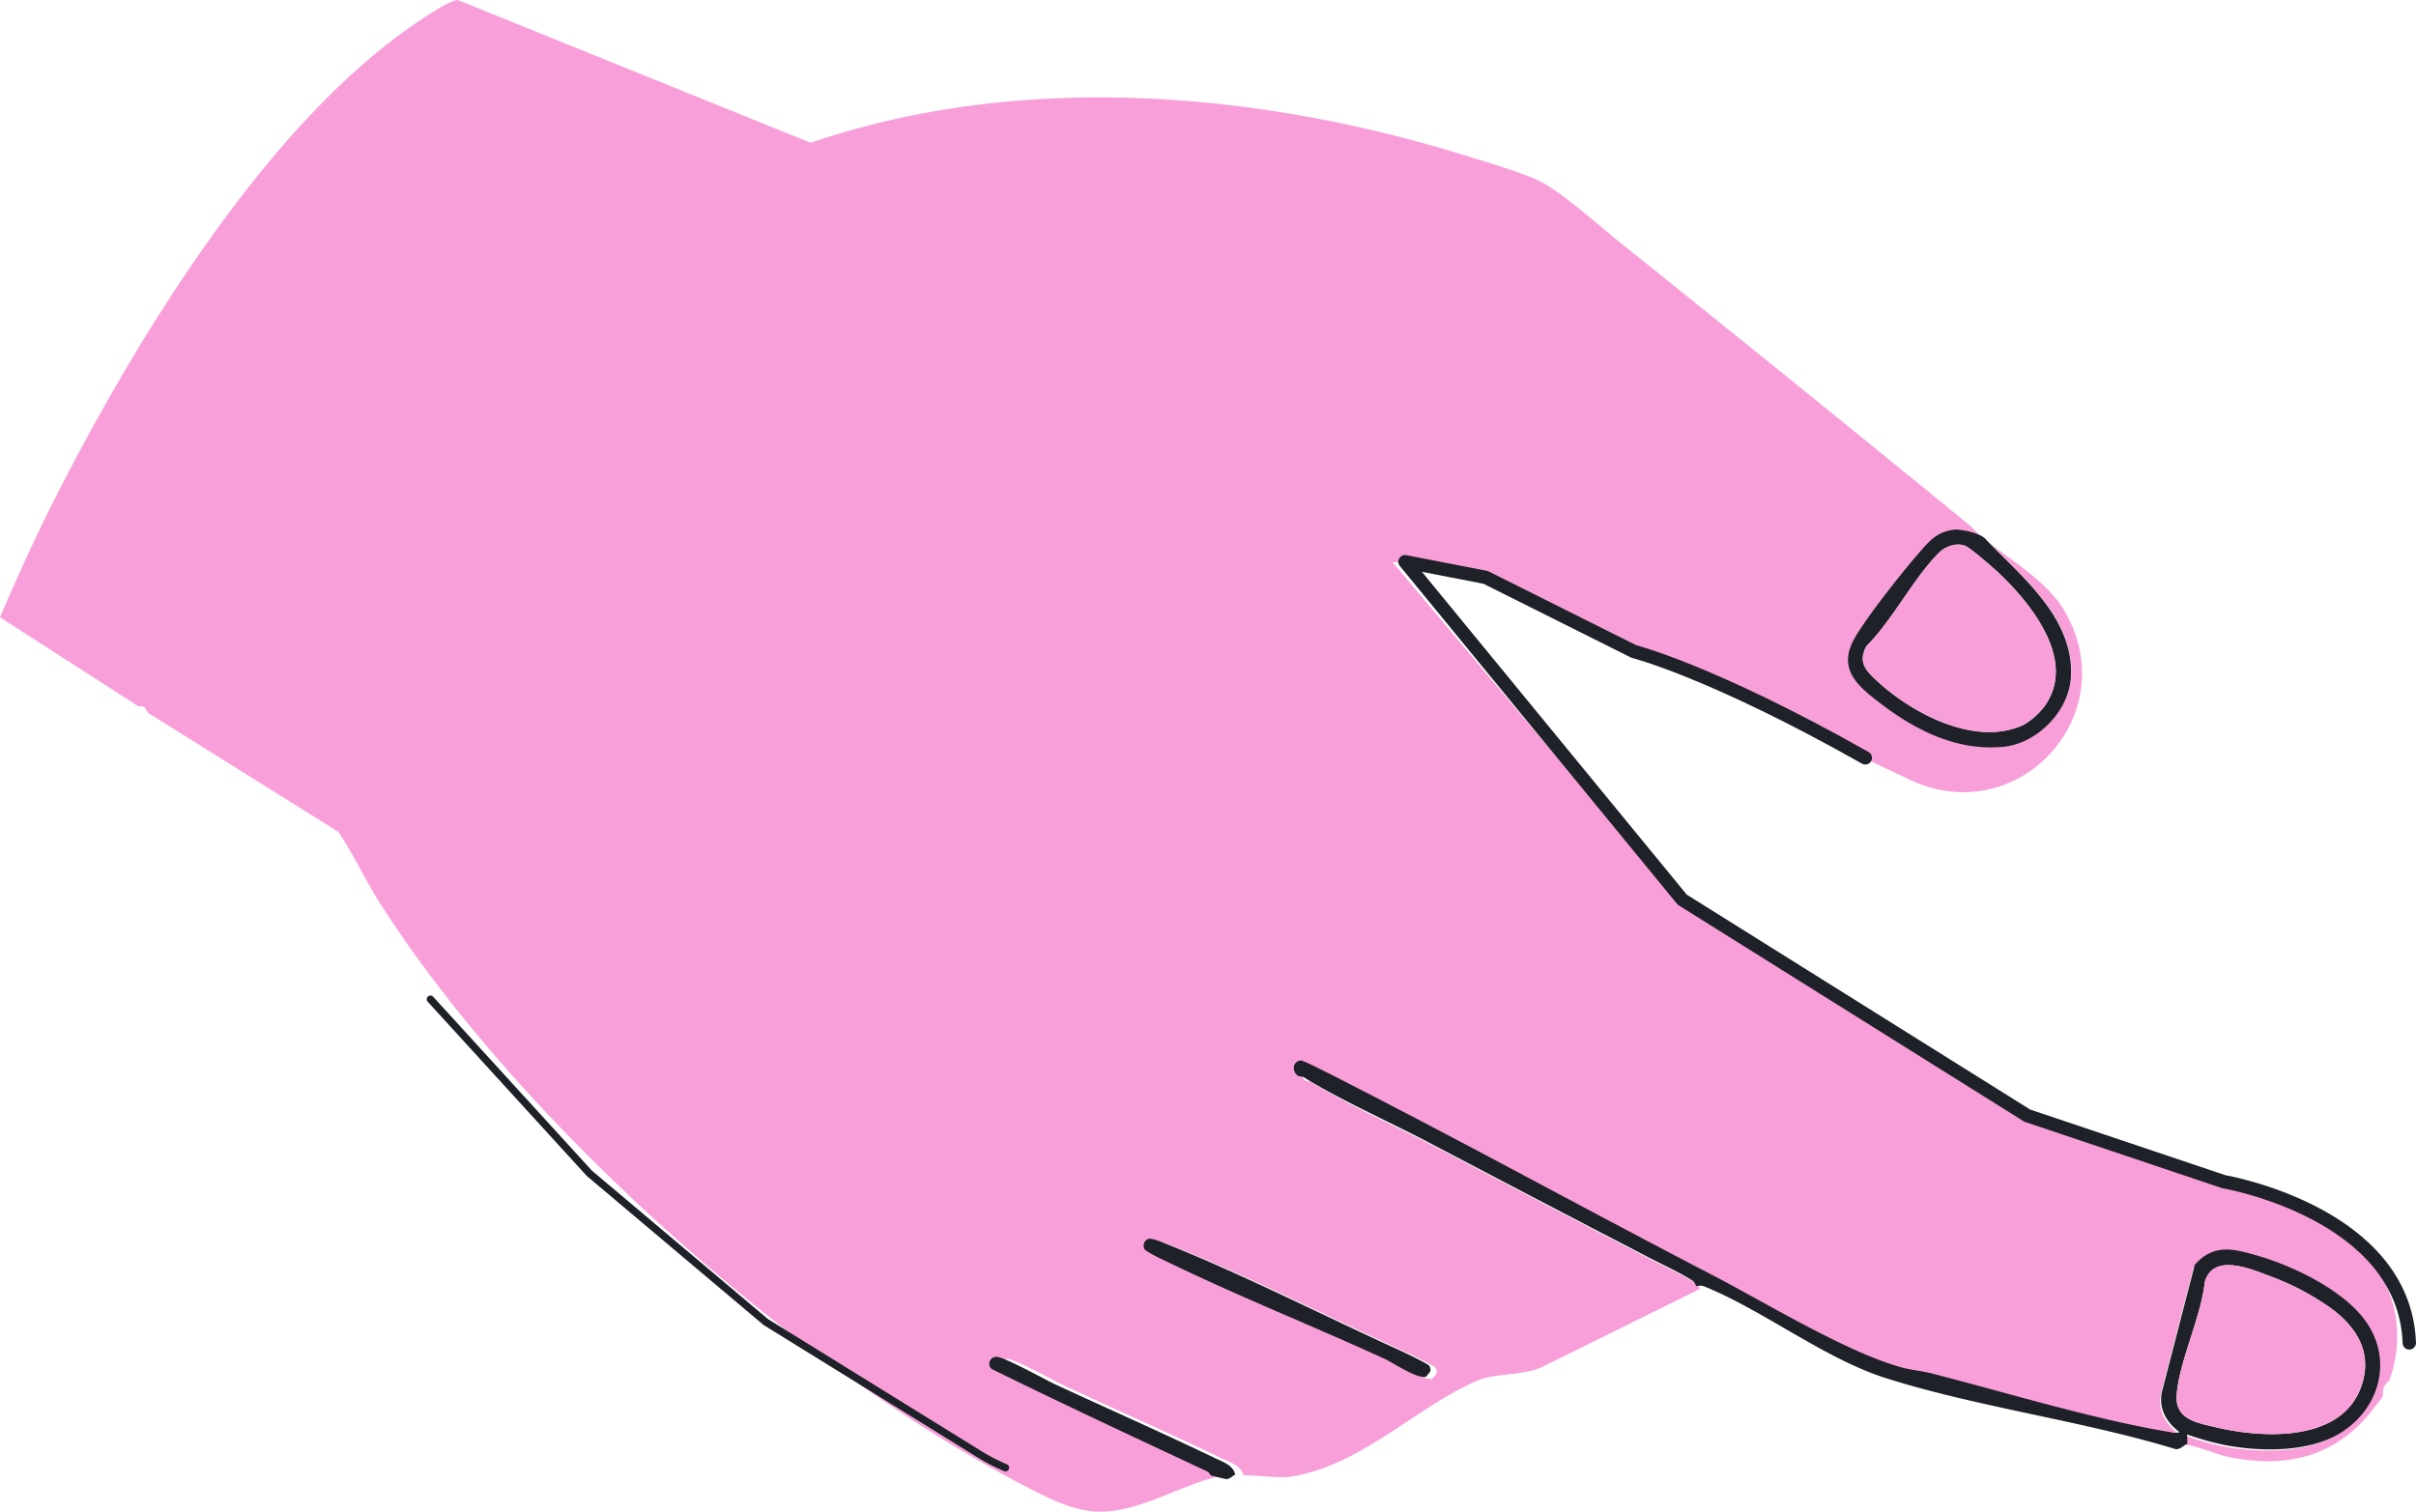 <?xml version="1.0" encoding="UTF-8"?> <svg xmlns="http://www.w3.org/2000/svg" xmlns:xlink="http://www.w3.org/1999/xlink" viewBox="36.85 18.87 723 452.49"><defs><clipPath id="clip-path"><path id="Pfad_287" data-name="Pfad 287" d="M0,237.76H1167.58V-349.406H0Z" transform="translate(-32.731 332.647)" fill="none"></path></clipPath></defs><g id="Gruppe_267" data-name="Gruppe 267" transform="translate(32.731 16.759)" clip-path="url(#clip-path)"><g id="Gruppe_258" data-name="Gruppe 258" transform="translate(4.123 2.111)"><path id="Pfad_278" data-name="Pfad 278" d="M233.787,153.017c-2.117-.464-10.311-3.633-11.855-3.371l-.094-2.786a86.869,86.869,0,0,0,10.744,3.06c10.216,2.037,23.994,2.3,33.279-2.7,13.147-7.079,17.657-23.05,7.992-35.105-6.766-8.439-20.593-15.188-31.1-18.221-7.056-2.035-13-3.715-18.635,2.7l-9.64,37.279c-1.24,5.137,1.1,9.291,5.157,12.314a4.523,4.523,0,0,1-2.542.015c-22.205-3.624-48.663-11.717-70.844-17.416-2.834-.729-6.119-1.012-8.852-1.76C121,122.54,96.856,107.733,80.916,99.463c-35.54-18.441-70.552-37.688-106.2-55.948-1.954-1-14.489-7.518-15.341-7.473-2.461.128-2.868,3.156-.932,4.518.4.279,1.225.156,1.669.428C-28.375,48.081-14.968,53.945-2.96,60.25Q29.643,77.372,62.3,94.371c3.735,1.938,9.811,4.791,13.059,6.932.75.493.992,1.573,1.08,1.618l-45.782,22.65c-5.8,3.467-15.418,2.4-20.908,4.8-18.487,8.063-35.3,25.939-56.321,28.785-3.431.464-12.054-.769-13.563-.376-.578-2.789-3.538-3.729-5.837-4.835-15.718-7.562-31.64-14.581-47.449-21.917-3.074-1.427-15.294-8.277-17.523-8.176a2.065,2.065,0,0,0-1.376,3.587c21.15,10.428,42.609,20.412,63.99,30.421.516.242.792,1.043.915,1.1-11.942,2.8-23.58,10.692-35.96,10.609-7.257-.049-14.709-3.792-21.019-7.054-69.688-36.036-151.82-108.975-193.88-174.641-4.524-7.063-8.069-14.818-12.741-21.8l-56.757-35.5c-1.31-1.055-.519-2.382-2.908-1.977l-41.584-26.734c5.422-12.706,11.2-25.359,17.506-37.669,23.84-46.523,61.591-108.214,104.671-138.595,2.747-1.938,12.079-8.444,14.82-8.515l105.6,42.728c63.431-21.6,134.642-15.4,197.521,4.307,6.145,1.926,14.1,4.25,19.871,6.811,6.7,2.974,18.806,13.929,25.191,19.045C86.665-183,121.052-155.2,154.8-127.607a43.514,43.514,0,0,1,5.368,4.929,21.777,21.777,0,0,0-6.666-1.479c-4.146.379-6.464,1.934-9.108,4.826-5.43,5.945-16.946,20.495-20.857,27.25-5.413,9.348.948,14.4,7.943,19.723,10.424,7.928,22.57,13.889,36.025,12.589,10.045-.971,19.461-10.519,20.039-20.707.966-17.026-14-29.174-24.327-39.834,7.416,5.8,17.489,11.955,22.3,20.185,17.963,30.746-13.106,65.241-45.333,51.041L5.687-112.761l-21.247-1.921,85.4,101.462L169.57,47.23c9.9,4.134,20.238,7.227,30.25,11.022,10.586,4.012,21.726,7.855,32.182,11.814.9.339,2.253.815,3.219,1.18,7.841,2.972,17.84,6.675,25.651,10.063,19.048,8.265,29.2,29.148,21.822,49.135a5.359,5.359,0,0,0-1.626,1.94,9.505,9.505,0,0,0-.233,2.633c-.145.347-4.009,5.251-4.613,5.948-11.371,13.136-26.276,15.592-42.435,12.053M-15.925,124.425c2.316,1.062,10.108,6.27,12.378,5.287l1.216-1.562a2.129,2.129,0,0,0-.388-1.724c-.348-.51-6.906-3.689-8.08-4.22-22.606-10.244-47.042-22.788-69.971-31.891-1.24-.493-4.233-1.8-5.234-1.373a2.221,2.221,0,0,0-1.066,2.9c.427.951,6.516,3.717,7.986,4.427,20.734,10,42.258,18.58,63.161,28.161" transform="translate(432.259 282.92)" fill="#f89fd9"></path></g><g id="Gruppe_259" data-name="Gruppe 259" transform="translate(391.293 319.551)"><path id="Pfad_279" data-name="Pfad 279" d="M42.274,23.715c-.088-.045-.333-1.136-1.089-1.635-3.282-2.162-9.421-5.043-13.193-7Q-5.029-2.071-37.939-19.392c-12.13-6.368-25.674-12.293-37.3-19.458-.448-.276-1.287-.151-1.687-.431-1.955-1.378-1.544-4.436.941-4.566.861-.045,13.522,6.538,15.5,7.55C-24.478-17.85,10.89,1.593,46.794,20.222c16.1,8.354,40.492,23.313,57.055,27.843,2.761.757,6.08,1.042,8.943,1.778C135.2,55.6,161.926,63.777,184.358,67.438a4.587,4.587,0,0,0,2.569-.015c-4.1-3.054-6.464-7.251-5.211-12.441l9.738-37.66c5.695-6.476,11.7-4.78,18.826-2.723C220.9,17.661,234.865,24.479,241.7,33c9.764,12.177,5.208,28.312-8.074,35.463-9.379,5.051-23.3,4.784-33.618,2.726A87.834,87.834,0,0,1,189.153,68.1l.1,2.814c-.878.148-2.35,2.111-3.931,1.456-27.832-8.435-58.511-12.387-86.08-21.059C80.742,45.495,62.463,30.984,44.6,23.755a4.15,4.15,0,0,0-2.321-.04M230.894,29.4a77.1,77.1,0,0,0-16.484-8.519c-6.094-2.279-17.368-7.282-19.952,1.567-1.077,10.379-7.707,23.928-8.422,33.831-.535,7.421,6.219,8.353,11.872,9.7,14.476,3.435,38.72,4.493,43.8-13.561,2.849-10.123-2.924-17.726-10.814-23.013" transform="translate(78.163 43.847)" fill="#1e2128"></path></g><g id="Gruppe_260" data-name="Gruppe 260" transform="translate(557.145 160.6)"><path id="Pfad_280" data-name="Pfad 280" d="M14.79,1.368C25.223,12.135,40.34,24.407,39.365,41.609c-.584,10.291-10.1,19.937-20.244,20.917C5.529,63.84-6.74,57.817-17.27,49.809c-7.068-5.374-13.492-10.481-8.025-19.923C-21.344,23.061-9.711,8.362-4.224,2.359c2.67-2.923,5.011-4.495,9.2-4.877a22.016,22.016,0,0,1,6.734,1.495C13.525-.2,13.52.058,14.79,1.368m10.4,54.577A20.894,20.894,0,0,0,31.4,50.458c9.832-13.465-3.578-30.378-13.378-39.718C16.362,9.155,9.311,2.983,7.674,2.352,5.093,1.36,1.8,2.522-.1,4.413c-7.615,7.566-13.912,20.208-21.772,28.033-2.448,4.7-.3,7.1,3.042,10.21,10.606,9.877,29.689,20.011,44.021,13.29" transform="translate(27.346 2.529)" fill="#1e2128"></path></g><g id="Gruppe_261" data-name="Gruppe 261" transform="translate(300.198 408.255)"><path id="Pfad_281" data-name="Pfad 281" d="M23.241,12.449c-.123-.055-.4-.866-.925-1.109C.719,1.228-20.961-8.857-42.325-19.392a2.086,2.086,0,0,1,1.39-3.624c2.251-.1,14.6,6.818,17.7,8.259C-7.264-7.345,8.82-.256,24.7,7.384,27.022,8.5,30.01,9.45,30.6,12.268c-.7.183-1.337,1.168-2.552,1.337-.243.035-4.536-1.037-4.8-1.157" transform="translate(42.972 23.017)" fill="#1e2128"></path></g><g id="Gruppe_262" data-name="Gruppe 262" transform="translate(346.36 372.904)"><path id="Pfad_282" data-name="Pfad 282" d="M25.294,12.612C4.177,2.934-17.566-5.73-38.511-15.836c-1.485-.716-7.636-3.51-8.068-4.472A2.245,2.245,0,0,1-45.5-23.234c1.012-.433,4.034.889,5.288,1.387C-17.05-12.65,7.636.021,30.471,10.369c1.186.538,7.811,3.749,8.162,4.265a2.142,2.142,0,0,1,.393,1.74L37.8,17.953c-2.293.994-10.163-4.268-12.5-5.341" transform="translate(46.767 23.32)" fill="#1e2128"></path></g><g id="Gruppe_263" data-name="Gruppe 263" transform="translate(655.462 380.797)"><path id="Pfad_283" data-name="Pfad 283" d="M15.756,4.213C23.645,9.5,29.419,17.1,26.57,27.226c-5.08,18.054-29.324,17-43.8,13.559-5.653-1.341-12.407-2.274-11.872-9.693.715-9.9,7.345-23.452,8.422-33.831C-18.1-11.59-6.822-6.585-.728-4.306A77.094,77.094,0,0,1,15.756,4.213" transform="translate(29.132 7.789)" fill="#f89fd9"></path></g><g id="Gruppe_264" data-name="Gruppe 264" transform="translate(561.562 165.12)"><path id="Pfad_284" data-name="Pfad 284" d="M16.889,18.939C2.559,25.66-16.526,15.526-27.13,5.649c-3.342-3.113-5.492-5.507-3.042-10.21C-22.312-12.387-16.016-25.03-8.4-32.594c1.9-1.892,5.194-3.052,7.777-2.06,1.636.629,8.687,6.8,10.348,8.385C19.524-16.928,32.934-.015,23.1,13.45a20.926,20.926,0,0,1-6.214,5.489" transform="translate(31.227 35.016)" fill="#f89fd9"></path></g><g id="Gruppe_265" data-name="Gruppe 265" transform="translate(424.569 170.255)"><path id="Pfad_285" data-name="Pfad 285" d="M48.352,20.607C2.26-5.442-20.9-11.22-20.9-11.22l-44.384-22.2L-89.4-38.1-6.424,63.066,96.815,127.7l58.856,19.791s54.033,9.173,55.48,48.247" transform="translate(89.4 38.102)" fill="none" stroke="#1e2128" stroke-linecap="round" stroke-linejoin="round" stroke-width="4"></path></g><g id="Gruppe_266" data-name="Gruppe 266" transform="translate(132.93 301.216)"><path id="Pfad_286" data-name="Pfad 286" d="M0,0,47.546,52.1l52.8,44.527,63.68,39.412a53.6,53.6,0,0,0,8.053,4.19" fill="none" stroke="#1e2128" stroke-linecap="round" stroke-linejoin="round" stroke-width="2.209"></path></g></g></svg> 